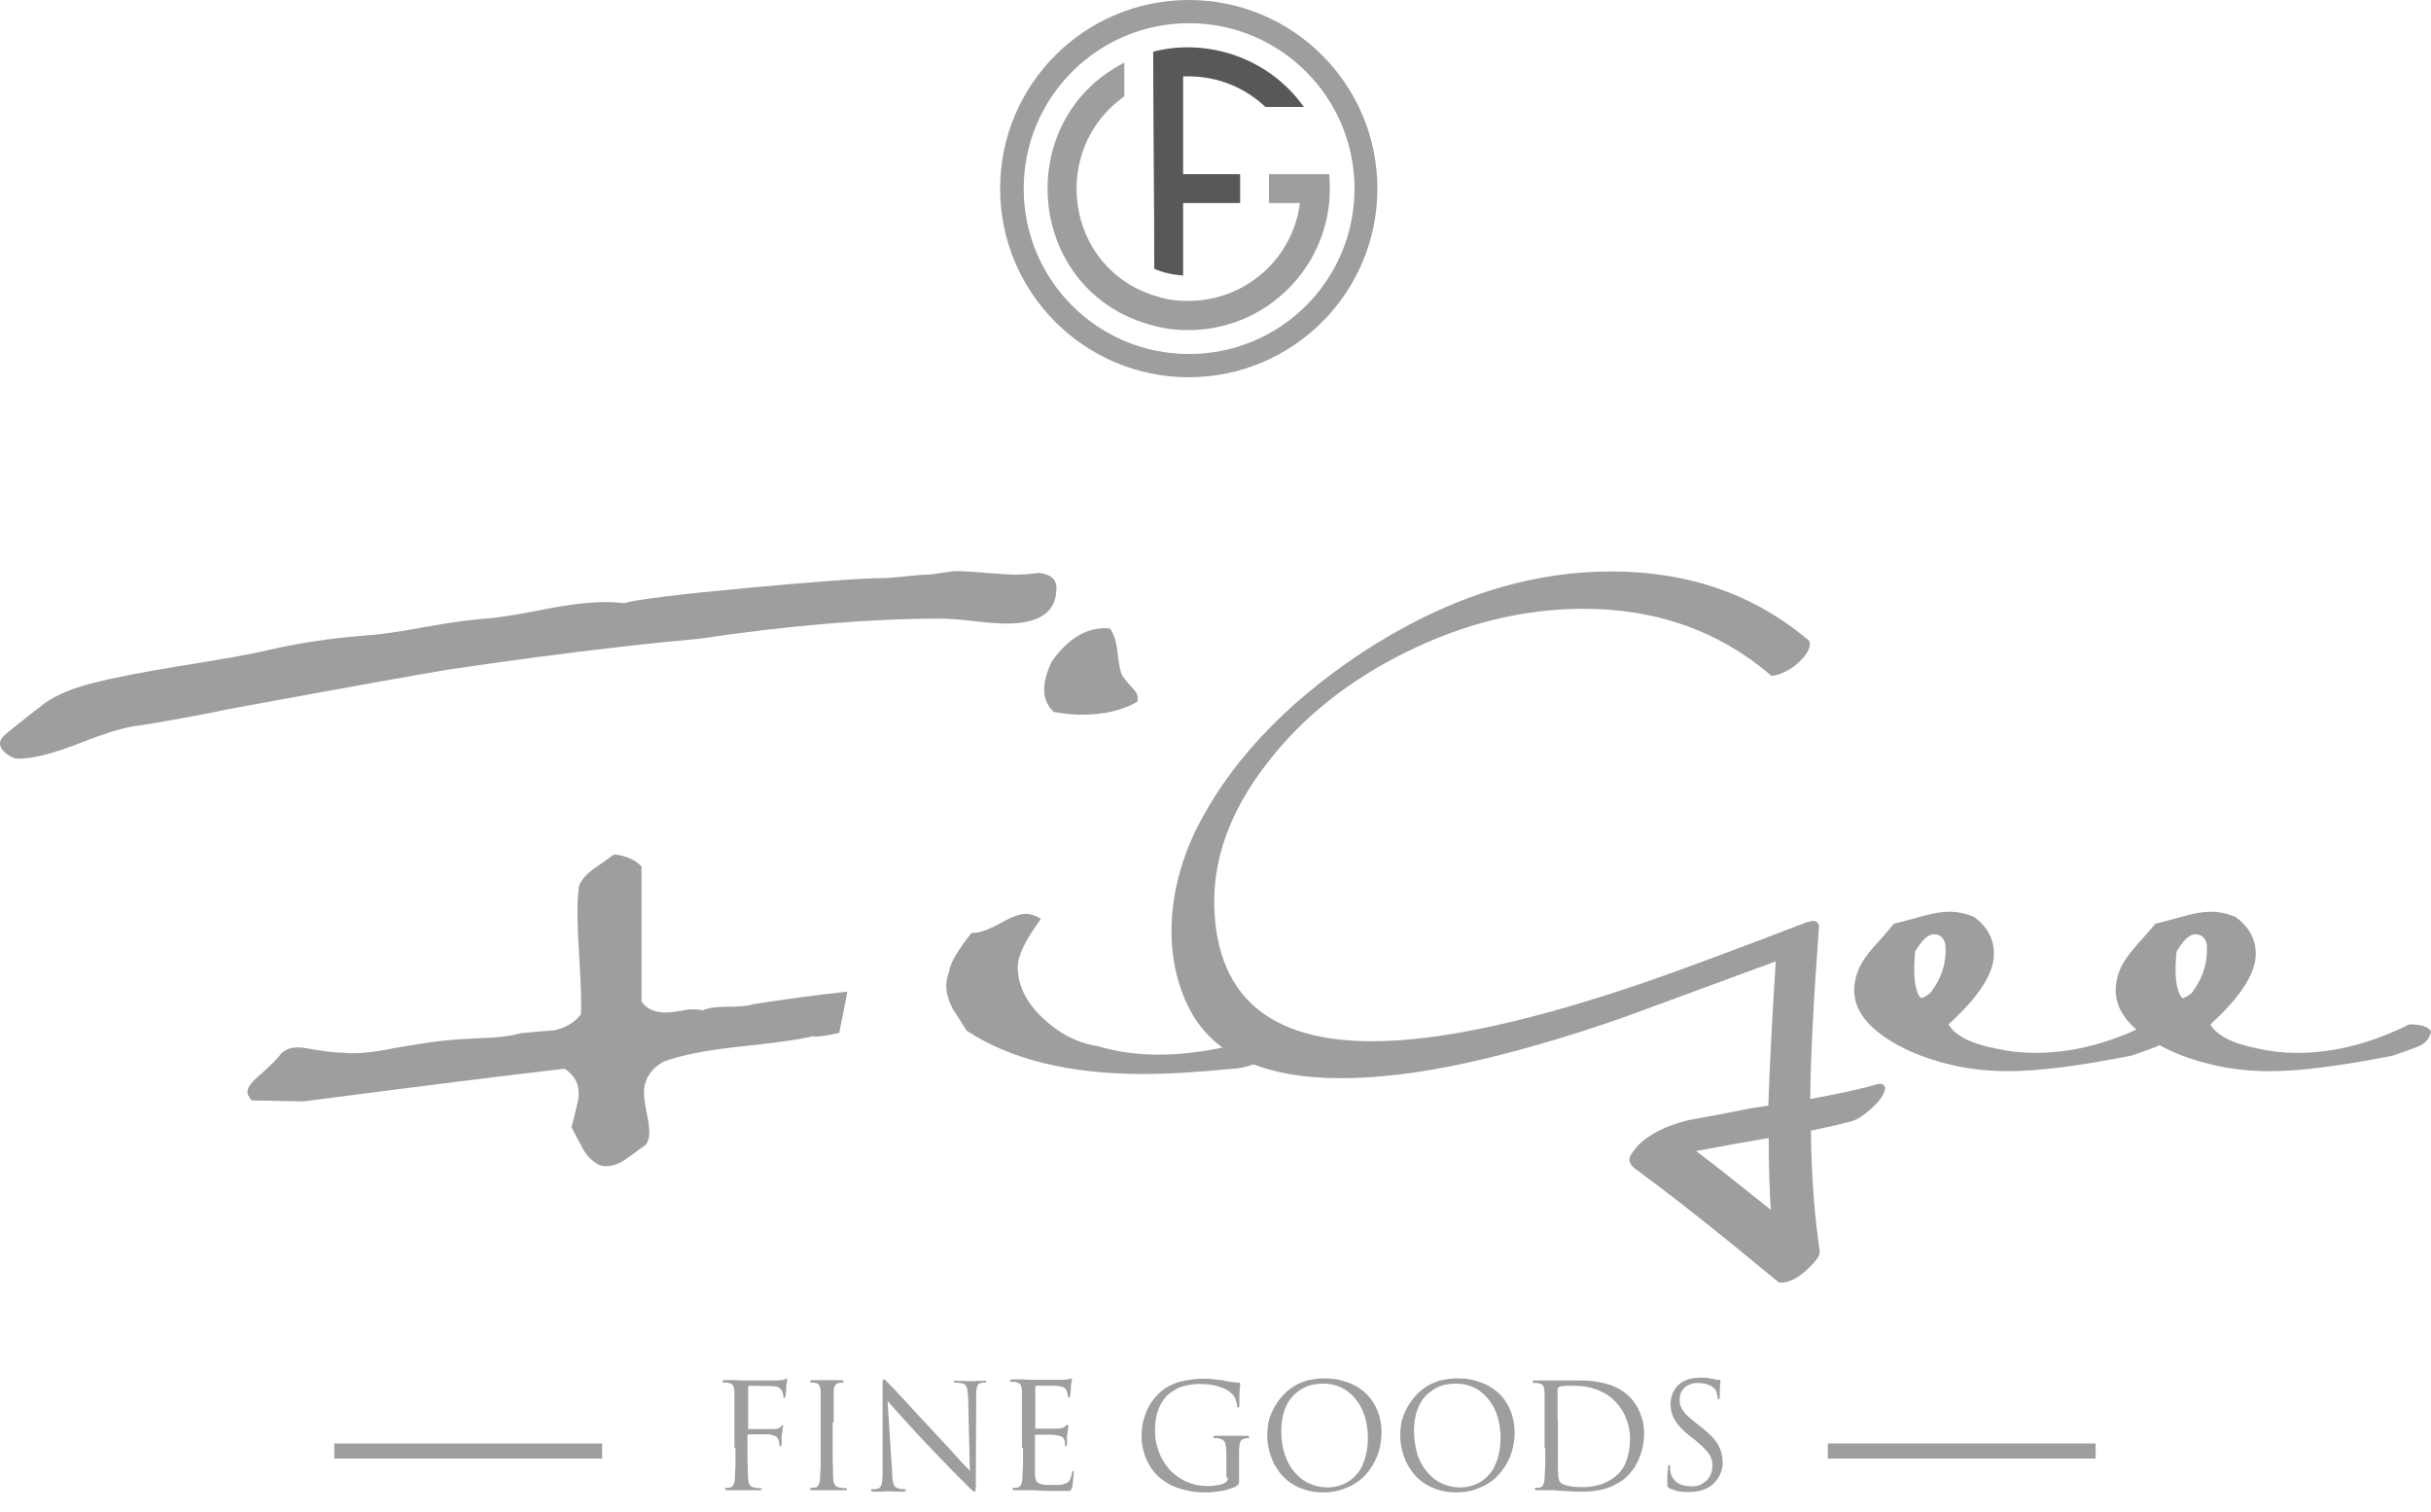 <?xml version="1.0" encoding="utf-8"?>
<!-- Generator: Adobe Illustrator 16.0.0, SVG Export Plug-In . SVG Version: 6.00 Build 0)  -->
<!DOCTYPE svg PUBLIC "-//W3C//DTD SVG 1.1//EN" "http://www.w3.org/Graphics/SVG/1.1/DTD/svg11.dtd">
<svg version="1.1" id="Ebene_1" xmlns="http://www.w3.org/2000/svg" xmlns:xlink="http://www.w3.org/1999/xlink" x="0px" y="0px"
	 width="728.746px" height="453.409px" viewBox="236.102 90.091 728.746 453.409"
	 enable-background="new 236.102 90.091 728.746 453.409" xml:space="preserve">
<g>
	<path fill="#9C9E9F" d="M490.129,387.37l-2.426,12.343c-3.798,0.949-6.541,1.267-8.018,1.055
		c-3.798,0.95-11.394,2.005-22.576,3.165c-9.6,1.056-16.984,2.532-22.153,4.431c-3.798,2.216-5.802,5.381-5.802,9.283
		c0,1.267,0.211,3.06,0.633,5.17c0.527,2.531,0.844,4.22,0.844,5.169c0.316,2.109,0,3.903-0.844,5.169
		c-2.005,1.582-4.22,3.06-6.33,4.642c-2.848,1.794-5.38,2.321-7.595,1.583c-2.216-1.056-3.903-2.743-5.17-5.17
		c-1.055-2.004-2.215-4.114-3.27-6.224c0.527-1.794,1.16-4.536,2.004-8.229c0.633-4.009-0.738-7.174-4.114-9.283
		c-17.406,2.004-43.463,5.274-78.276,9.811l-15.507-0.316c-0.844-0.949-1.266-1.898-1.266-2.638c0-1.266,1.477-3.164,4.326-5.485
		c3.165-2.849,5.063-4.853,5.802-5.907c1.688-1.688,4.22-2.216,7.596-1.583c5.485,0.95,8.967,1.372,10.444,1.267
		c3.692,0.527,8.861,0.105,15.613-1.267c5.908-1.055,10.655-1.793,14.347-2.215c3.692-0.422,7.701-0.633,11.92-0.844
		c5.064-0.105,9.073-0.634,11.921-1.478c3.271-0.316,6.646-0.633,10.021-0.844c3.376-0.738,6.119-2.32,8.018-4.853
		c0.105-3.692,0-8.756-0.422-15.191c-0.422-6.856-0.633-11.814-0.633-14.663c0-3.06,0.105-5.908,0.422-8.334
		c0.422-1.688,1.899-3.481,4.431-5.38c2.11-1.478,4.114-2.849,6.119-4.325c3.48,0.316,6.224,1.582,8.229,3.586v40.51
		c1.793,2.638,4.853,3.692,9.283,3.165c0.949-0.105,2.426-0.316,4.536-0.738c1.688-0.105,3.165-0.105,4.536,0.211
		c1.688-0.739,4.009-1.056,6.963-1.056c3.797,0,6.54-0.211,8.017-0.738C470.93,389.691,480.424,388.426,490.129,387.37
		 M552.792,266.37c0,7.173-4.958,10.655-14.98,10.655c-2.004,0-5.38-0.211-9.811-0.739c-4.536-0.527-7.912-0.738-10.021-0.738
		c-21.099,0-45.151,2.004-72.157,6.013c-5.486,0.527-13.609,1.266-24.475,2.532c-15.613,1.793-32.598,4.009-50.953,6.751
		c-5.908,0.95-27.85,4.853-65.722,11.815c-5.908,1.266-14.664,2.954-26.268,4.852c-4.114,0.317-10.127,2.11-18.145,5.275
		c-8.018,3.164-14.242,4.747-18.567,4.747c-1.266,0-2.426-0.527-3.692-1.478c-1.266-1.055-1.899-2.004-1.899-3.164
		c0-0.949,0.739-2.005,2.216-3.165c3.692-2.954,7.384-5.908,11.077-8.756c3.586-2.532,8.334-4.536,14.241-6.013
		c5.908-1.583,14.664-3.27,26.163-5.169c12.554-2.004,21.626-3.587,26.9-4.853c8.65-2.004,18.25-3.481,28.8-4.325
		c4.009-0.211,9.917-1.055,17.934-2.532c8.018-1.477,14.031-2.215,18.145-2.532c3.587-0.211,9.6-1.161,18.04-2.848
		c7.49-1.477,13.503-2.11,17.828-2.11c1.898,0,3.798,0.105,5.802,0.316c3.376-1.055,16.035-2.638,37.767-4.642
		c20.677-1.899,33.863-2.849,39.666-2.849c1.477,0,3.798-0.211,6.751-0.527c3.06-0.316,5.274-0.527,6.752-0.527
		c0.844,0,2.215-0.211,4.22-0.528c2.004-0.316,3.481-0.527,4.431-0.527c1.898,0,4.853,0.211,8.861,0.527
		c4.009,0.317,6.963,0.528,8.861,0.528c2.426,0,4.747-0.211,6.963-0.528C551.104,262.256,552.792,263.732,552.792,266.37"/>
	<path fill="#9C9E9F" d="M620.835,405.516c-2.638,1.055-5.169,2.109-7.596,3.164c-3.06,1.161-5.591,1.794-7.596,1.794
		c-10.232,1.055-19.199,1.582-26.9,1.582c-22.048,0-39.665-4.325-52.853-12.976c-1.371-2.109-2.742-4.325-4.113-6.435
		c-1.372-2.638-2.005-4.959-2.005-6.963c0-1.477,0.316-2.849,0.844-4.325c0.316-2.532,2.532-6.33,6.752-11.604
		c2.109,0.105,4.853-0.844,8.334-2.743c3.481-2.004,6.118-2.953,7.912-2.953c1.477,0,3.059,0.527,4.536,1.477
		c-4.642,6.33-6.963,11.077-6.963,14.453c0,5.38,2.427,10.443,7.385,15.19s10.443,7.596,16.668,8.545
		c5.591,1.688,11.604,2.532,18.039,2.532c10.865,0,22.786-2.216,35.973-6.752L620.835,405.516z M577.056,300.444
		c-4.536,2.637-10.022,3.903-16.668,3.903c-2.849,0-5.697-0.317-8.439-0.844c-1.899-1.899-2.849-4.114-2.849-6.751
		c0-2.215,0.738-4.958,2.215-8.229c5.17-7.384,11.077-10.655,17.513-10.022c1.055,1.477,1.898,3.692,2.215,6.751
		c0.422,3.587,0.844,5.908,1.267,6.963c0.316,0.633,1.266,1.899,3.059,3.903C576.95,297.596,577.478,299.073,577.056,300.444"/>
	<path fill="#9C9E9F" d="M819.268,373.234c-0.422-2.004-1.583-3.06-3.481-3.06c-1.688,0-3.481,1.688-5.591,5.169
		c-0.634,7.279-0.105,11.921,1.688,13.926c0.422,0.105,1.371-0.316,2.849-1.478C818.212,383.361,819.689,378.509,819.268,373.234
		 M886.467,399.291c-0.316,2.11-1.688,3.692-4.115,4.642c-2.426,0.949-4.958,1.794-7.384,2.638
		c-15.508,3.06-27.745,4.642-36.817,4.642c-5.485,0-10.549-0.527-15.191-1.477c-8.122-1.688-14.979-4.325-20.781-8.018
		c-6.857-4.431-10.233-9.284-10.233-14.77c0-2.004,0.422-4.114,1.266-6.118c0.845-2.11,2.427-4.431,4.748-7.068
		c2.109-2.215,4.009-4.536,5.907-6.752c2.849-0.738,5.802-1.477,8.756-2.32s5.591-1.266,7.912-1.266
		c2.426,0,4.958,0.527,7.385,1.582c4.008,2.954,5.907,6.646,5.907,11.077c0,5.802-4.536,12.87-13.608,21.099
		c1.898,3.375,6.751,5.802,14.347,7.278c3.692,0.844,7.596,1.267,11.71,1.267c10.971,0,22.153-2.849,33.547-8.545
		C883.513,397.182,885.728,397.814,886.467,399.291"/>
	<path fill="#9C9E9F" d="M897.648,373.234c-0.422-2.004-1.582-3.06-3.481-3.06c-1.688,0-3.481,1.688-5.591,5.169
		c-0.738,7.279-0.105,11.921,1.688,13.926c0.422,0.105,1.372-0.316,2.849-1.478C896.488,383.361,897.965,378.509,897.648,373.234
		 M964.848,399.291c-0.316,2.11-1.688,3.692-4.114,4.642s-4.958,1.794-7.385,2.638c-15.507,3.06-27.744,4.642-36.817,4.642
		c-5.485,0-10.549-0.527-15.19-1.477c-8.123-1.688-14.98-4.325-20.782-8.018c-6.857-4.431-10.232-9.284-10.232-14.77
		c0-2.004,0.422-4.114,1.266-6.118c0.844-2.11,2.426-4.431,4.747-7.068c2.005-2.215,4.009-4.536,5.907-6.752
		c2.849-0.738,5.803-1.477,8.756-2.32c2.954-0.844,5.592-1.266,7.912-1.266c2.427,0,4.959,0.527,7.385,1.582
		c4.009,2.954,6.014,6.646,6.014,11.077c0,5.802-4.537,12.87-13.609,21.099c1.899,3.375,6.752,5.802,14.348,7.278
		c3.691,0.844,7.595,1.267,11.709,1.267c10.972,0,22.154-2.849,33.547-8.545C961.788,397.182,964.004,397.814,964.848,399.291"/>
	<path fill="#9C9E9F" d="M766.942,452.776c-0.422-6.646-0.633-13.82-0.633-21.521c-6.224,1.055-13.397,2.32-21.731,3.903
		C750.169,439.379,757.554,445.286,766.942,452.776 M801.017,417.119c-0.422,1.583-1.688,3.271-3.903,5.275
		c-2.215,2.004-4.114,3.27-5.802,3.797c-3.587,0.95-7.701,1.899-12.343,2.849c0.105,13.187,1.055,25.318,2.638,36.29
		c0.105,1.266-1.372,3.27-4.642,6.118c-2.532,2.11-4.854,3.165-6.963,3.165c-0.422,0-0.633-0.105-0.844-0.211
		c-9.072-7.49-17.406-14.348-25.107-20.36c-3.798-3.06-9.705-7.596-17.512-13.397c-1.371-0.949-2.005-2.005-2.005-2.954
		c0-0.844,0.845-2.215,2.427-4.009c3.376-3.587,8.545-6.118,15.402-7.807c6.013-1.055,12.131-2.215,18.25-3.48
		c1.477-0.211,3.376-0.528,5.591-0.845c0.316-10.443,1.055-24.896,2.216-43.252c-28.905,10.655-44.097,16.246-45.573,16.773
		c-17.512,6.119-33.336,10.655-47.366,13.714c-14.031,3.06-26.479,4.536-37.345,4.536c-22.892,0-37.978-6.751-45.257-20.359
		c-3.692-7.068-5.591-14.98-5.591-23.736c0-10.021,2.427-20.044,7.174-30.065c9.916-20.044,26.373-37.661,49.37-53.063
		c25.002-16.457,50.004-24.686,75.322-24.686c23.313,0,43.041,6.963,59.287,20.782c0.105,0.211,0.211,0.527,0.211,0.844
		c0,1.793-1.266,3.797-3.903,6.118c-1.371,1.266-2.954,2.11-4.747,2.849c-1.793,0.633-2.849,0.844-3.06,0.527
		c-15.507-13.292-34.285-19.938-56.122-19.938c-17.934,0-35.656,4.325-53.169,12.976c-17.512,8.65-31.437,19.833-41.88,33.546
		c-11.183,14.453-16.352,29.222-15.613,44.097c1.266,25.951,16.984,39.032,47.261,39.032c20.571,0,48.526-6.119,84.078-18.462
		c9.916-3.48,25.318-9.178,46.417-17.301h0.422c0.633-0.316,1.371-0.422,2.004-0.211c0.739,0.316,1.056,0.845,1.056,1.478
		c-1.688,22.681-2.532,39.876-2.638,51.797c8.123-1.477,14.664-2.849,19.728-4.325c0.949-0.316,1.688-0.316,2.109,0
		C801.228,415.643,801.333,416.275,801.017,417.119"/>
	<path fill="#9C9E9F" d="M604.167,533.057c0,0.422-0.105,0.633-0.211,0.949c-0.105,0.211-0.316,0.422-0.633,0.633
		c-0.422,0.211-0.844,0.422-1.478,0.527c-0.527,0.105-1.16,0.211-1.793,0.316s-1.16,0.105-1.688,0.105
		c-1.372,0-2.638-0.105-4.009-0.422c-1.267-0.316-2.638-0.844-3.798-1.477c-1.267-0.738-2.427-1.583-3.587-2.743
		c-0.316-0.316-0.633-0.738-1.055-1.266c-0.423-0.527-0.845-1.16-1.267-1.899c-0.422-0.738-0.844-1.582-1.16-2.426
		c-0.316-0.949-0.633-1.899-0.844-2.954s-0.316-2.215-0.316-3.481c0-1.688,0.211-3.27,0.527-4.642
		c0.316-1.371,0.844-2.637,1.477-3.692c0.633-1.055,1.372-2.004,2.216-2.637s1.688-1.161,2.426-1.583
		c0.845-0.422,1.583-0.633,2.427-0.844s1.582-0.316,2.32-0.422c0.739-0.105,1.478-0.105,2.11-0.105c1.371,0,2.638,0.105,3.798,0.316
		s2.109,0.527,2.954,0.844c0.844,0.316,1.582,0.739,2.109,1.161s0.949,0.844,1.266,1.266c0.211,0.316,0.423,0.738,0.528,1.055
		s0.211,0.738,0.316,1.055s0.105,0.528,0.105,0.739s0,0.316,0.105,0.422s0.105,0.211,0.211,0.211s0.211-0.105,0.316-0.211
		s0.105-0.422,0.105-0.739c0-1.055,0-2.004,0-2.742s0.105-1.371,0.105-1.794c0-0.422,0.105-0.844,0.105-1.055s0-0.422,0-0.633
		c0-0.105,0-0.211-0.105-0.211c-0.105-0.105-0.211-0.105-0.422-0.105c-0.422,0-0.738,0-1.161-0.105
		c-0.422,0-0.844-0.105-1.266-0.105c-0.422-0.105-0.738-0.105-1.055-0.211c-0.211,0-0.527-0.105-0.949-0.211
		s-0.95-0.211-1.583-0.211c-0.633-0.105-1.266-0.105-2.004-0.211s-1.371-0.105-2.11-0.105c-1.16,0-2.32,0-3.587,0.211
		c-1.266,0.105-2.637,0.422-4.008,0.738c-1.372,0.422-2.638,0.949-4.009,1.793c-0.95,0.633-1.899,1.372-2.743,2.321
		s-1.688,2.004-2.321,3.165c-0.633,1.16-1.16,2.531-1.582,4.009c-0.422,1.477-0.633,3.059-0.633,4.853
		c0,1.371,0.105,2.637,0.422,3.903c0.316,1.266,0.633,2.426,1.16,3.48c0.527,1.056,1.056,2.005,1.688,2.849s1.266,1.582,1.898,2.11
		c1.266,1.055,2.532,1.898,3.798,2.531c1.371,0.633,2.638,1.055,3.903,1.371c1.266,0.317,2.531,0.528,3.587,0.634
		c1.16,0.105,2.109,0.105,2.953,0.105c0.634,0,1.372,0,2.11-0.105s1.582-0.211,2.426-0.316c0.845-0.105,1.688-0.317,2.427-0.634
		c0.844-0.211,1.582-0.527,2.216-0.949c0.105-0.105,0.211-0.105,0.316-0.211s0.105-0.211,0.211-0.316
		c0-0.105,0.105-0.316,0.105-0.633s0-0.633,0-1.16v-4.854c0-0.633,0-1.16,0-1.688s0-0.949,0-1.477c0-0.422,0-0.949,0.105-1.372
		c0-0.738,0.211-1.371,0.422-1.688c0.211-0.422,0.633-0.633,1.16-0.738c0.211,0,0.422-0.105,0.633-0.105s0.316,0,0.422,0
		s0.211,0,0.211-0.105c0.105,0,0.105-0.105,0.105-0.211s-0.105-0.211-0.211-0.316s-0.316-0.105-0.527-0.105c-0.316,0-0.738,0-1.16,0
		s-0.949,0-1.371,0s-0.844,0-1.161,0c-0.316,0-0.527,0-0.527,0c-0.105,0-0.211,0-0.633,0c-0.316,0-0.738,0-1.266,0s-0.949,0-1.583,0
		c-0.527,0-1.055,0-1.582,0c-0.211,0-0.422,0-0.527,0.105s-0.211,0.105-0.211,0.316c0,0.105,0,0.105,0.105,0.211
		c0.105,0,0.105,0.105,0.211,0.105s0.316,0,0.527,0s0.316,0,0.527,0s0.316,0,0.422,0.105c0.422,0.105,0.738,0.211,1.056,0.422
		c0.316,0.211,0.422,0.422,0.633,0.738c0.105,0.316,0.211,0.738,0.316,1.266c0,0.528,0.105,1.267,0.105,2.11v7.174H604.167z
		 M542.77,524.195c0,1.371,0,2.742,0,3.902c0,1.161,0,2.321-0.105,3.165c0,0.949-0.105,1.688-0.105,2.321
		c0,0.422-0.105,0.844-0.211,1.16s-0.211,0.633-0.422,0.844s-0.422,0.316-0.633,0.422c-0.211,0-0.422,0.105-0.633,0.105
		s-0.422,0-0.633,0c-0.105,0-0.211,0-0.316,0.105c-0.105,0-0.105,0.105-0.105,0.211s0.105,0.212,0.211,0.317
		s0.316,0.105,0.527,0.105c0.316,0,0.738,0,1.16,0s0.949,0,1.371,0c0.423,0,0.845,0,1.161,0s0.527,0,0.527,0
		c0.316,0,0.738,0,1.266,0s1.267,0.105,2.11,0.105s1.898,0.105,3.059,0.105c1.267,0,2.638,0,4.22,0c0.528,0,0.95,0,1.267,0
		s0.527-0.105,0.633-0.316c0.105-0.212,0.316-0.423,0.422-0.845c0-0.211,0.105-0.422,0.105-0.738s0.105-0.633,0.105-1.055
		c0-0.316,0.105-0.738,0.105-1.055s0.105-0.633,0.105-0.844c0-0.212,0-0.423,0-0.528c0-0.211,0-0.316,0-0.422
		s-0.105-0.211-0.211-0.211s-0.211,0-0.211,0.105c-0.105,0.105-0.105,0.316-0.105,0.527c-0.105,0.845-0.422,1.583-0.633,2.11
		c-0.316,0.527-0.738,0.844-1.266,1.055c-0.423,0.105-0.845,0.316-1.372,0.316c-0.527,0.105-1.055,0.105-1.477,0.105
		c-0.527,0-0.949,0-1.372,0c-1.055,0-1.898,0-2.531-0.105s-1.16-0.316-1.477-0.527s-0.634-0.633-0.739-1.055
		s-0.211-1.055-0.211-1.794c0-0.211,0-0.527,0-0.949s0-0.949,0-1.582s0-1.267,0-1.899s0-1.16,0-1.793c0-0.527,0-0.949,0-1.266
		v-3.798c0-0.105,0-0.211,0.105-0.211c0-0.105,0.105-0.105,0.211-0.105c0.212,0,0.423,0,0.845,0s0.844,0,1.371,0s1.055,0,1.582,0
		s1.056,0,1.478,0.105c0.422,0,0.738,0,1.055,0.105c0.527,0.105,0.949,0.211,1.266,0.316c0.316,0.211,0.527,0.316,0.633,0.527
		s0.211,0.422,0.316,0.633c0.106,0.316,0.106,0.527,0.106,0.738s0,0.422,0,0.633c0,0.105,0,0.211,0.105,0.316
		c0,0.105,0.105,0.105,0.211,0.105s0.211-0.105,0.211-0.105c0-0.105,0.105-0.211,0.105-0.316s0-0.211,0-0.422
		c0-0.105,0-0.211,0-0.422s0-0.422,0-0.738s0-0.527,0-0.844s0-0.527,0.105-0.738c0.105-0.739,0.105-1.267,0.211-1.688
		s0.105-0.633,0.105-0.738s0-0.211-0.105-0.316c0-0.105-0.105-0.105-0.211-0.105s-0.211,0-0.316,0.105s-0.211,0.211-0.422,0.422
		s-0.423,0.316-0.739,0.422s-0.738,0.105-1.266,0.211c-0.211,0-0.422,0-0.844,0s-0.844,0-1.267,0c-0.527,0-0.949,0-1.477,0
		s-1.055,0-1.477,0h-0.949h-0.634c-0.105,0-0.211,0-0.211-0.105s0-0.211,0-0.316v-12.026c0-0.105,0-0.211,0.105-0.316
		c0-0.105,0.105-0.105,0.211-0.105c0.106,0,0.317,0,0.739,0s0.844,0,1.371,0s1.055,0,1.582,0s1.056,0,1.372,0
		c0.422,0,0.738,0,0.844,0c0.738,0.105,1.371,0.211,1.793,0.316s0.738,0.316,0.95,0.527c0.211,0.211,0.316,0.422,0.422,0.634
		c0.105,0.211,0.105,0.422,0.211,0.527c0,0.211,0.105,0.422,0.105,0.527c0,0.211,0,0.316,0,0.422c0,0.211,0,0.316,0.105,0.422
		c0,0.105,0.105,0.105,0.316,0.105c0.105,0,0.105-0.105,0.211-0.105c0-0.105,0.105-0.211,0.105-0.316s0-0.316,0.105-0.633
		c0-0.316,0-0.527,0.105-0.844c0-0.316,0-0.634,0-0.845s0-0.422,0-0.527c0.105-0.633,0.105-1.055,0.211-1.371
		s0.105-0.527,0.105-0.633s0-0.211,0-0.316s-0.105-0.105-0.105-0.105c-0.105,0-0.211,0-0.316,0.105s-0.211,0.105-0.316,0.105
		c-0.211,0-0.422,0.105-0.738,0.105s-0.738,0.105-1.161,0.105c-0.105,0-0.422,0-0.844,0s-0.949,0-1.477,0c-0.633,0-1.267,0-1.899,0
		h-2.004c-0.633,0-1.266,0-1.793,0h-1.583h-0.633l-1.794-0.105c-0.527,0-0.949,0-1.582,0c-0.527,0-1.055,0-1.582,0
		c-0.211,0-0.422,0-0.527,0.105s-0.211,0.105-0.211,0.316c0,0.105,0,0.105,0.105,0.211c0.105,0,0.105,0.105,0.211,0.105
		s0.316,0,0.527,0s0.422,0,0.527,0c0.211,0,0.316,0,0.422,0.105c0.422,0.105,0.844,0.211,1.055,0.422
		c0.316,0.211,0.422,0.422,0.527,0.844c0.105,0.316,0.211,0.739,0.211,1.267c0,0.316,0,0.527,0,0.844s0,0.633,0,1.055
		s0,0.949,0,1.582c0,0.634,0,1.478,0,2.427v3.481v7.807H542.77z M502.155,510.059c0.316,0.422,0.949,1.055,1.688,1.899
		c0.739,0.844,1.583,1.793,2.638,2.953c1.055,1.161,2.109,2.321,3.376,3.692c1.16,1.266,2.426,2.638,3.692,4.009
		c0.949,0.949,1.898,2.005,2.953,3.06c0.949,1.055,2.005,2.109,2.954,3.06c0.949,0.949,1.793,1.898,2.638,2.742
		c0.844,0.844,1.477,1.478,2.004,2.005s0.844,0.844,0.949,0.949c0.738,0.738,1.372,1.371,1.794,1.793s0.738,0.633,0.949,0.845
		c0.211,0.105,0.316,0.211,0.422,0.211s0.105,0,0.211-0.105c0-0.105,0.105-0.212,0.105-0.423s0-0.527,0.105-0.949
		c0-0.422,0-0.949,0-1.688l0.105-25.529c0-0.844,0-1.583,0.105-2.11s0.211-0.949,0.422-1.266s0.634-0.422,1.056-0.527
		c0.211-0.105,0.422-0.105,0.633-0.105s0.316,0,0.422,0s0.316,0,0.316-0.105c0.105-0.105,0.105-0.105,0.105-0.211
		s-0.105-0.211-0.211-0.211s-0.316-0.105-0.527,0c-0.633,0-1.16,0-1.688,0c-0.527,0-0.949,0-1.266,0.105c-0.316,0-0.633,0-0.738,0
		s-0.527,0-0.949,0c-0.423,0-1.056,0-1.688-0.105c-0.633,0-1.266,0-1.898,0c-0.211,0-0.422,0-0.633,0
		c-0.105,0-0.211,0.105-0.211,0.211s0,0.211,0.105,0.211c0.105,0.105,0.105,0.105,0.316,0.105c0.105,0,0.316,0,0.527,0
		s0.527,0,0.738,0.105c0.316,0,0.527,0.105,0.844,0.105c0.422,0.105,0.844,0.316,1.055,0.633s0.422,0.738,0.527,1.266
		c0.106,0.528,0.106,1.372,0.212,2.216l0.527,22.153c-0.316-0.422-0.845-0.949-1.583-1.688s-1.582-1.688-2.531-2.743
		s-2.005-2.215-3.06-3.376c-1.055-1.16-2.216-2.32-3.271-3.481c-1.371-1.477-2.637-2.848-3.903-4.22
		c-1.266-1.371-2.531-2.637-3.587-3.902c-1.16-1.267-2.109-2.321-3.059-3.271c-0.844-0.949-1.583-1.794-2.216-2.321
		c-0.527-0.633-0.949-0.949-1.055-1.16c-0.105-0.105-0.316-0.316-0.527-0.527s-0.422-0.422-0.527-0.527
		c-0.211-0.211-0.316-0.211-0.422-0.211s-0.211,0.105-0.316,0.211s-0.105,0.316-0.105,0.633s0,0.738,0,1.266v25.002
		c0,1.266,0,2.321-0.106,3.165c-0.105,0.738-0.211,1.371-0.422,1.688c-0.211,0.422-0.422,0.633-0.844,0.738
		c-0.316,0.105-0.633,0.211-1.055,0.211c-0.316,0-0.633,0-0.738,0s-0.211,0-0.211,0.105c-0.105,0-0.105,0.105-0.105,0.212
		c0,0.105,0.105,0.211,0.211,0.316c0.105,0,0.316,0.105,0.527,0.105c0.633,0,1.266,0,1.898,0s1.056,0,1.478-0.105
		c0.422,0,0.633,0,0.844,0c0.105,0,0.422,0,0.844,0s0.949,0,1.582,0.105c0.634,0,1.372,0,2.216,0c0.211,0,0.422,0,0.633-0.105
		c0.105,0,0.211-0.105,0.211-0.316c0-0.106,0-0.106-0.105-0.212c-0.105,0-0.105-0.105-0.211-0.105s-0.316,0-0.527,0
		s-0.527,0-0.738-0.105c-0.316,0-0.527-0.105-0.844-0.211c-0.422-0.105-0.739-0.316-0.95-0.633s-0.422-0.844-0.527-1.582
		s-0.211-1.583-0.211-2.849L502.155,510.059z M486.015,516.494v-3.481c0-0.949,0-1.794,0-2.427s0-1.16,0-1.582s0-0.844,0-1.055
		c0-0.316,0-0.633,0-0.844c0-0.739,0.211-1.372,0.422-1.688c0.211-0.422,0.633-0.633,1.161-0.738c0.211,0,0.422-0.105,0.633-0.105
		s0.316,0,0.422,0s0.211,0,0.211-0.105c0.105,0,0.105-0.105,0.105-0.211s-0.105-0.211-0.211-0.316c-0.105,0-0.316-0.105-0.527-0.105
		c-0.316,0-0.739,0-1.161,0s-0.949,0-1.371,0s-0.844,0-1.16,0s-0.527,0-0.527,0c-0.105,0-0.211,0-0.528,0c-0.316,0-0.738,0-1.16,0
		s-0.949,0-1.371,0s-0.844,0-1.266,0c-0.211,0-0.422,0-0.527,0.105s-0.212,0.105-0.212,0.316c0,0.105,0,0.105,0.106,0.211
		c0.105,0,0.105,0.105,0.211,0.105c0.211,0,0.316,0,0.633,0c0.211,0,0.527,0.105,0.738,0.105c0.527,0.105,0.844,0.316,1.055,0.738
		s0.422,0.949,0.422,1.688c0,0.316,0,0.527,0,0.844s0,0.633,0,1.055s0,0.949,0,1.582c0,0.634,0,1.478,0,2.427v3.481v7.701
		c0,1.371,0,2.742,0,3.902c0,1.161,0,2.321-0.105,3.165c0,0.949-0.105,1.688-0.105,2.321c0,0.422-0.105,0.844-0.211,1.16
		s-0.211,0.633-0.422,0.844s-0.422,0.316-0.633,0.422c-0.211,0-0.422,0.105-0.633,0.105s-0.422,0-0.633,0
		c-0.105,0-0.211,0-0.316,0.105c-0.106,0-0.106,0.105-0.106,0.211s0.106,0.212,0.212,0.317s0.316,0.105,0.527,0.105
		c0.316,0,0.738,0,1.16,0s0.949,0,1.371,0s0.844,0,1.16,0c0.317,0,0.528,0,0.528,0c0.105,0,0.211,0,0.633,0c0.316,0,0.738,0,1.266,0
		s1.055,0,1.688,0c0.633,0,1.16,0,1.793,0c0.211,0,0.422,0,0.527-0.105c0.105-0.106,0.211-0.106,0.211-0.212s0-0.105-0.105-0.211
		c0,0-0.105-0.105-0.316-0.105c-0.105,0-0.316,0-0.527,0s-0.422,0-0.738-0.105c-0.211,0-0.527-0.105-0.738-0.105
		c-0.423-0.105-0.739-0.211-0.95-0.422s-0.422-0.527-0.527-0.844s-0.211-0.738-0.211-1.16c-0.105-0.633-0.105-1.372-0.105-2.321
		s0-2.004-0.105-3.165c0-1.16,0-2.531,0-3.902v-7.701H486.015z M456.582,524.195c0,1.371,0,2.742,0,3.902
		c0,1.161,0,2.321-0.105,3.165c0,0.949-0.105,1.688-0.105,2.321c0,0.422-0.105,0.844-0.211,1.16s-0.211,0.633-0.422,0.844
		s-0.422,0.316-0.633,0.422c-0.211,0-0.422,0.105-0.633,0.105s-0.422,0-0.633,0c-0.105,0-0.212,0-0.317,0.105
		c-0.105,0-0.105,0.105-0.105,0.211s0.105,0.212,0.212,0.317c0.105,0.105,0.316,0.105,0.527,0.105c0.316,0,0.738,0,1.16,0
		s0.949,0,1.371,0s0.844,0,1.16,0s0.528,0,0.528,0c0.105,0,0.211,0,0.633,0c0.316,0,0.738,0,1.266,0s1.055,0,1.688,0
		c0.633,0,1.16,0,1.793,0c0.211,0,0.422,0,0.527-0.105c0.105-0.106,0.211-0.106,0.211-0.212s0-0.105-0.105-0.211
		c-0.105,0-0.105-0.105-0.316-0.105c-0.105,0-0.316,0-0.527,0s-0.422,0-0.738-0.105c-0.211,0-0.527-0.105-0.738-0.105
		c-0.423-0.105-0.739-0.211-0.95-0.422s-0.422-0.527-0.527-0.844s-0.211-0.738-0.211-1.16c-0.105-0.633-0.105-1.372-0.105-2.321
		s0-2.004-0.105-3.165c0-1.16,0-2.531,0-3.902v-3.692c0-0.105,0-0.211,0.105-0.316c0-0.105,0.105-0.105,0.211-0.105h0.844
		c0.422,0,0.95,0,1.478,0s1.16,0,1.688,0s1.055,0,1.582,0s0.845,0,1.056,0.105c0.422,0.105,0.844,0.211,1.16,0.316
		c0.316,0.211,0.527,0.316,0.738,0.527s0.316,0.422,0.422,0.633c0.105,0.316,0.105,0.527,0.211,0.844
		c0,0.316,0.105,0.527,0.105,0.738c0,0.105,0,0.211,0.105,0.316c0,0.105,0.105,0.105,0.211,0.105s0.212-0.105,0.317-0.316
		c0-0.211,0-0.316,0-0.527c0-0.105,0-0.211,0-0.422s0-0.527,0-0.738c0-0.316,0-0.633,0-0.844c0-0.316,0-0.527,0.105-0.738
		c0.105-0.739,0.105-1.267,0.211-1.688s0.105-0.633,0.105-0.738s0-0.211,0-0.211c0-0.105-0.105-0.105-0.211-0.105
		s-0.211,0-0.211,0.105c-0.106,0.105-0.106,0.211-0.212,0.316c-0.211,0.316-0.422,0.422-0.738,0.527s-0.738,0.211-1.266,0.211
		c-0.316,0-0.633,0-0.949,0s-0.634,0-1.056,0h-5.591c-0.105,0-0.211,0-0.211-0.105s-0.105-0.211,0-0.316V506.05
		c0-0.211,0-0.316,0.105-0.422s0.211-0.105,0.316-0.105l6.752,0.105c0.527,0,1.055,0.105,1.477,0.211s0.738,0.316,0.949,0.527
		s0.422,0.422,0.527,0.633c0.106,0.317,0.212,0.634,0.317,0.95s0.105,0.527,0.105,0.738s0,0.316,0.105,0.422
		c0,0.105,0.105,0.105,0.211,0.105s0.211-0.105,0.211-0.211s0.105-0.211,0.105-0.316s0-0.316,0.105-0.633
		c0-0.316,0-0.527,0.105-0.844c0-0.317,0-0.634,0-0.845s0-0.422,0-0.527c0.105-0.633,0.105-1.055,0.211-1.371
		s0.105-0.527,0.105-0.633s0-0.211-0.105-0.316c0-0.105-0.105-0.105-0.211-0.105s-0.211,0-0.316,0.105s-0.211,0.105-0.316,0.211
		c-0.211,0.105-0.422,0.105-0.844,0.105c-0.317,0-0.739,0-1.161,0.105c-0.105,0-0.422,0-0.844,0s-0.949,0-1.582,0
		c-0.634,0-1.267,0-2.005,0s-1.371,0-2.109,0h-1.899h-1.477c-0.422,0-0.633,0-0.844,0l-1.794-0.105c-0.527,0-0.949,0-1.582,0
		c-0.527,0-1.055,0-1.582,0c-0.211,0-0.423,0-0.528,0.105s-0.211,0.105-0.211,0.316c0,0.105,0,0.105,0.105,0.211
		c0.105,0,0.105,0.105,0.211,0.105c0.106,0,0.317,0,0.528,0s0.422,0,0.527,0c0.211,0,0.316,0,0.422,0.105
		c0.422,0.105,0.844,0.211,1.055,0.422c0.316,0.211,0.422,0.422,0.527,0.844c0.105,0.316,0.211,0.738,0.211,1.267
		c0,0.316,0,0.527,0,0.844s0,0.633,0,1.055s0,0.949,0,1.582c0,0.634,0,1.478,0,2.427v3.481v7.596H456.582z"/>
	<path fill="#9C9E9F" d="M742.363,537.382c1.16,0,2.32-0.105,3.48-0.422c1.161-0.317,2.11-0.739,3.06-1.372
		c0.738-0.527,1.371-1.16,1.794-1.793c0.527-0.633,0.844-1.266,1.16-2.005c0.316-0.633,0.422-1.266,0.527-1.898
		s0.211-1.16,0.105-1.582c0-0.845-0.105-1.688-0.316-2.532s-0.527-1.582-0.949-2.427c-0.422-0.844-1.161-1.688-1.899-2.531
		s-1.898-1.794-3.165-2.849l-1.266-0.949c-1.055-0.844-1.898-1.582-2.637-2.216c-0.739-0.633-1.267-1.266-1.583-1.793
		c-0.422-0.527-0.633-1.055-0.844-1.582c-0.211-0.528-0.211-1.161-0.211-1.688c0-1.055,0.211-2.004,0.738-2.742
		c0.422-0.739,1.16-1.372,1.899-1.688c0.844-0.422,1.688-0.633,2.742-0.633c0.949,0,1.794,0.105,2.532,0.316
		c0.633,0.211,1.16,0.422,1.582,0.633c0.422,0.316,0.738,0.527,0.949,0.738s0.316,0.422,0.423,0.527
		c0.105,0.212,0.211,0.423,0.211,0.634c0.105,0.316,0.105,0.527,0.211,0.844s0.105,0.527,0.105,0.738s0.105,0.316,0.105,0.422
		s0.105,0.105,0.211,0.105s0.211-0.105,0.211-0.211c0-0.211,0.105-0.422,0.105-0.738c0-1.477,0-2.638,0.105-3.376
		s0.105-1.16,0.105-1.266s0-0.211-0.105-0.211s-0.211-0.105-0.316-0.105c-0.211,0-0.316,0-0.633,0c-0.211,0-0.528-0.105-0.95-0.211
		c-0.527-0.105-1.16-0.211-1.793-0.316c-0.633-0.106-1.371-0.106-2.216-0.106c-1.898,0-3.48,0.317-4.747,0.95
		c-1.371,0.633-2.426,1.582-3.06,2.742c-0.738,1.161-1.055,2.532-1.16,4.114c0,0.739,0.105,1.478,0.211,2.216
		c0.211,0.738,0.422,1.477,0.844,2.215c0.423,0.739,0.95,1.583,1.688,2.427s1.688,1.688,2.849,2.638l2.004,1.582
		c0.949,0.738,1.688,1.477,2.321,2.109c0.633,0.634,1.16,1.267,1.582,1.794c0.422,0.633,0.633,1.16,0.844,1.793
		s0.211,1.267,0.211,2.11c0,0.738-0.105,1.371-0.422,2.109c-0.211,0.634-0.633,1.267-1.16,1.899
		c-0.527,0.527-1.16,0.949-1.899,1.371c-0.738,0.316-1.688,0.527-2.742,0.527c-0.738,0-1.478-0.105-2.11-0.211
		c-0.738-0.211-1.371-0.422-1.898-0.738c-0.633-0.316-1.055-0.844-1.478-1.371c-0.422-0.527-0.738-1.267-0.844-2.005
		c-0.105-0.316-0.105-0.633-0.105-0.844c0-0.316,0-0.527,0-0.738s0-0.316-0.105-0.422c0-0.105-0.105-0.105-0.211-0.105
		s-0.211,0.105-0.211,0.211s-0.105,0.316-0.105,0.527s0,0.527-0.105,1.055c0,0.422-0.105,0.949-0.105,1.583c0,0.633,0,1.266,0,2.004
		c0,0.422,0,0.633,0,0.844s0.105,0.316,0.211,0.422s0.211,0.211,0.422,0.316c0.845,0.422,1.794,0.738,2.849,0.949
		C740.358,537.382,741.308,537.382,742.363,537.382 M703.014,515.861v-2.638c0-0.949,0-1.793,0-2.638c0-0.844,0-1.688,0-2.32
		c0-0.738,0-1.267,0-1.583c0-0.211,0-0.422,0.105-0.527s0.211-0.211,0.422-0.316c0.105,0,0.211-0.105,0.422-0.105
		c0.212,0,0.423-0.105,0.739-0.105s0.527,0,0.844-0.105c0.316,0,0.527,0,0.738,0c1.266,0,2.532,0,3.798,0.105
		s2.532,0.316,3.692,0.738c1.16,0.316,2.32,0.845,3.481,1.478c1.16,0.633,2.215,1.477,3.27,2.637
		c0.422,0.422,0.95,1.056,1.372,1.688c0.527,0.633,0.949,1.477,1.371,2.426c0.422,0.95,0.738,1.899,1.055,3.06
		c0.211,1.16,0.422,2.427,0.422,3.798c0,1.055-0.105,2.004-0.211,2.954c-0.105,0.949-0.422,2.004-0.633,2.848
		c-0.316,0.949-0.633,1.794-1.055,2.532s-0.949,1.477-1.478,2.004c-0.844,0.845-1.793,1.583-2.953,2.216
		c-1.055,0.633-2.216,1.055-3.481,1.371s-2.532,0.527-3.903,0.527c-1.266,0-2.32,0-3.271-0.105
		c-0.844-0.105-1.582-0.211-2.215-0.422c-0.527-0.211-0.949-0.316-1.266-0.527c-0.317-0.211-0.528-0.422-0.634-0.633
		s-0.211-0.422-0.316-0.844s-0.105-0.844-0.105-1.267c0-0.422,0-0.844-0.105-1.266c0-0.211,0-0.633,0-1.16s0-1.267,0-2.11
		s0-1.793,0-2.848c0-1.056,0-2.11,0-3.271v-5.591H703.014z M699.321,524.195c0,1.371,0,2.742,0,3.902c0,1.161,0,2.321-0.105,3.165
		c0,0.949-0.105,1.688-0.105,2.321c0,0.422-0.105,0.844-0.211,1.16s-0.211,0.633-0.422,0.844s-0.422,0.316-0.633,0.422
		c-0.211,0-0.422,0.105-0.633,0.105s-0.422,0-0.633,0c-0.105,0-0.211,0-0.316,0.105c-0.105,0-0.105,0.105-0.105,0.211
		s0.105,0.212,0.211,0.317s0.316,0.105,0.527,0.105c0.316,0,0.738,0,1.16,0s0.949,0,1.372,0c0.422,0,0.844,0,1.16,0s0.527,0,0.527,0
		c0.105,0,0.316,0,0.633,0s0.738,0.105,1.266,0.105s1.056,0.105,1.794,0.105c0.633,0,1.266,0.105,2.004,0.105
		s1.372,0.105,2.11,0.105s1.371,0,2.004,0c1.899,0,3.481-0.211,4.958-0.527c1.478-0.317,2.638-0.739,3.798-1.267
		c1.056-0.527,2.005-1.055,2.743-1.582s1.371-1.16,1.793-1.582c0.633-0.634,1.161-1.372,1.794-2.216
		c0.527-0.844,1.055-1.793,1.477-2.849c0.422-1.055,0.738-2.109,1.055-3.375c0.211-1.161,0.422-2.532,0.422-3.903
		c0-1.688-0.211-3.271-0.633-4.642c-0.422-1.372-0.949-2.638-1.582-3.692c-0.633-1.056-1.371-2.005-2.109-2.743
		c-1.056-1.055-2.216-1.898-3.376-2.532c-1.267-0.633-2.427-1.16-3.798-1.477c-1.266-0.316-2.532-0.527-3.798-0.738
		c-1.266-0.105-2.427-0.211-3.587-0.211s-2.109,0-2.954,0c-0.633,0-1.266,0-1.898,0s-1.266,0-1.793,0c-0.528,0-1.056,0-1.372,0
		c-0.422,0-0.633,0-0.738,0s-0.211,0-0.633,0c-0.316,0-0.738,0-1.266,0s-0.95,0-1.583,0c-0.527,0-1.055,0-1.582,0
		c-0.211,0-0.422,0-0.527,0.105s-0.211,0.105-0.211,0.316c0,0.105,0,0.105,0.105,0.211c0.105,0,0.105,0.105,0.211,0.105
		s0.316,0,0.527,0s0.422,0,0.527,0c0.211,0,0.316,0,0.422,0.105c0.422,0.105,0.844,0.211,1.055,0.422
		c0.316,0.211,0.423,0.422,0.528,0.844c0.105,0.316,0.211,0.738,0.211,1.267c0,0.316,0,0.527,0,0.844s0,0.633,0,1.055
		s0,0.949,0,1.582c0,0.634,0,1.478,0,2.427v3.481v7.49H699.321z M659.973,519.131c0-2.426,0.316-4.431,0.949-6.224
		c0.633-1.794,1.478-3.271,2.638-4.431s2.532-2.11,4.009-2.743c1.582-0.633,3.271-0.844,5.063-0.844
		c1.371,0,2.743,0.211,4.009,0.633s2.532,1.055,3.587,2.005c1.16,0.844,2.109,2.004,2.954,3.27c0.844,1.267,1.477,2.743,2.004,4.537
		c0.422,1.688,0.738,3.586,0.738,5.696c0,2.109-0.211,3.903-0.633,5.485s-0.949,2.849-1.582,4.009
		c-0.633,1.055-1.478,2.005-2.321,2.743s-1.688,1.266-2.638,1.688c-0.949,0.422-1.793,0.633-2.637,0.844
		c-0.844,0.105-1.583,0.211-2.216,0.211c-2.004,0-3.798-0.422-5.485-1.16s-3.165-1.898-4.431-3.376
		c-1.266-1.477-2.216-3.165-2.954-5.274C660.395,523.879,659.973,521.663,659.973,519.131 M655.858,520.292
		c0,1.266,0.105,2.637,0.422,4.009c0.316,1.371,0.738,2.637,1.267,3.902c0.633,1.267,1.371,2.427,2.215,3.587
		c0.949,1.161,2.004,2.11,3.271,2.954c1.266,0.844,2.638,1.477,4.325,2.004c1.582,0.528,3.376,0.739,5.38,0.739
		c2.11,0,4.009-0.316,5.802-0.95c1.794-0.633,3.376-1.477,4.854-2.531c1.371-1.055,2.637-2.427,3.586-3.903
		c1.056-1.477,1.794-3.06,2.321-4.853c0.527-1.794,0.844-3.587,0.844-5.592c0-2.004-0.316-3.902-0.844-5.591
		c-0.527-1.688-1.371-3.165-2.321-4.536c-1.055-1.371-2.215-2.426-3.691-3.376c-1.372-0.949-2.954-1.582-4.748-2.109
		c-1.688-0.527-3.586-0.738-5.591-0.738c-2.004,0-3.798,0.316-5.485,0.738c-1.582,0.527-3.06,1.16-4.325,2.109
		c-1.266,0.845-2.321,1.899-3.271,3.06s-1.688,2.321-2.32,3.587c-0.634,1.266-1.056,2.532-1.372,3.798
		C655.964,517.865,655.858,519.131,655.858,520.292 M620.202,519.131c0-2.426,0.316-4.431,0.949-6.224
		c0.633-1.794,1.477-3.271,2.638-4.431c1.16-1.16,2.531-2.11,4.008-2.743c1.583-0.633,3.271-0.844,5.064-0.844
		c1.371,0,2.742,0.211,4.009,0.633c1.266,0.422,2.531,1.055,3.587,2.005c1.16,0.844,2.109,2.004,2.953,3.27
		c0.844,1.267,1.477,2.743,2.005,4.537c0.422,1.688,0.738,3.586,0.738,5.696c0,2.109-0.211,3.903-0.633,5.485
		s-0.95,2.849-1.583,4.009c-0.633,1.055-1.477,2.005-2.32,2.743s-1.688,1.266-2.638,1.688s-1.793,0.633-2.638,0.844
		c-0.844,0.105-1.582,0.211-2.215,0.211c-2.004,0-3.798-0.422-5.485-1.16c-1.688-0.738-3.165-1.898-4.431-3.376
		c-1.267-1.477-2.216-3.165-2.954-5.274C620.519,523.879,620.202,521.663,620.202,519.131 M615.982,520.292
		c0,1.266,0.105,2.637,0.422,4.009c0.316,1.371,0.738,2.637,1.266,3.902c0.633,1.267,1.371,2.427,2.216,3.587
		c0.949,1.161,2.004,2.11,3.271,2.954c1.266,0.844,2.637,1.477,4.324,2.004c1.583,0.528,3.376,0.739,5.381,0.739
		c2.109,0,4.009-0.316,5.802-0.95c1.794-0.633,3.376-1.477,4.853-2.531c1.372-1.055,2.638-2.427,3.587-3.903s1.794-3.06,2.321-4.853
		c0.527-1.794,0.738-3.587,0.844-5.592c0-2.004-0.316-3.902-0.844-5.591c-0.527-1.688-1.372-3.165-2.321-4.536
		c-1.055-1.371-2.215-2.426-3.692-3.376c-1.371-0.949-2.953-1.582-4.747-2.109c-1.688-0.527-3.587-0.738-5.591-0.738
		c-2.005,0-3.798,0.316-5.486,0.738c-1.582,0.527-3.059,1.16-4.324,2.109c-1.267,0.845-2.321,1.899-3.271,3.06
		c-0.95,1.16-1.688,2.321-2.321,3.587s-1.055,2.532-1.371,3.798C616.193,517.865,615.982,519.131,615.982,520.292"/>
	<path fill="#9C9E9F" d="M416.601,522.823h-80.28v4.536c0,0,0.316,0,0.633,0h79.647V522.823z"/>
</g>
<rect x="784.032" y="522.823" fill="#9C9E9F" width="80.28" height="4.536"/>
<g>
	<path fill="#58585A" d="M590.77,172.692V150.96h17.09v-8.65h-17.09v-29.327c0.527,0,1.055,0,1.582,0
		c8.967,0,17.09,3.481,23.104,9.178h11.498c-10.021-14.242-28.166-20.782-44.834-16.668c-0.105,0-0.211,0.105-0.316,0.105
		c0,21.626,0.316,43.357,0.316,65.089C584.861,171.848,587.71,172.481,590.77,172.692"/>
	<path fill="#9C9E9F" d="M573.152,118.996v-10.127c-34.285,17.512-29.433,69.309,8.967,78.909c2.742,0.739,5.696,1.161,8.65,1.266
		c0.527,0,1.055,0,1.582,0c21.942,0,39.982-16.668,42.197-38.083c0.105-1.372,0.211-2.848,0.211-4.325s-0.105-2.954-0.211-4.325l0,0
		h-8.756l0,0h-9.283v8.65h9.283c-2.109,16.563-16.246,29.327-33.441,29.327c-0.527,0-1.055,0-1.582,0
		c-3.06-0.105-5.908-0.633-8.65-1.583C555.218,170.16,550.787,134.715,573.152,118.996"/>
	<path fill="#9C9E9F" d="M535.913,146.635c0,31.226,25.318,56.544,56.544,56.544c31.227,0,56.545-25.318,56.545-56.544
		s-25.318-56.544-56.545-56.544C561.231,90.091,535.913,115.409,535.913,146.635 M542.98,146.635
		c0-27.323,22.154-49.582,49.582-49.582c27.323,0,49.582,22.153,49.582,49.582s-22.153,49.582-49.582,49.582
		C565.135,196.217,542.98,174.063,542.98,146.635"/>
</g>
</svg>
